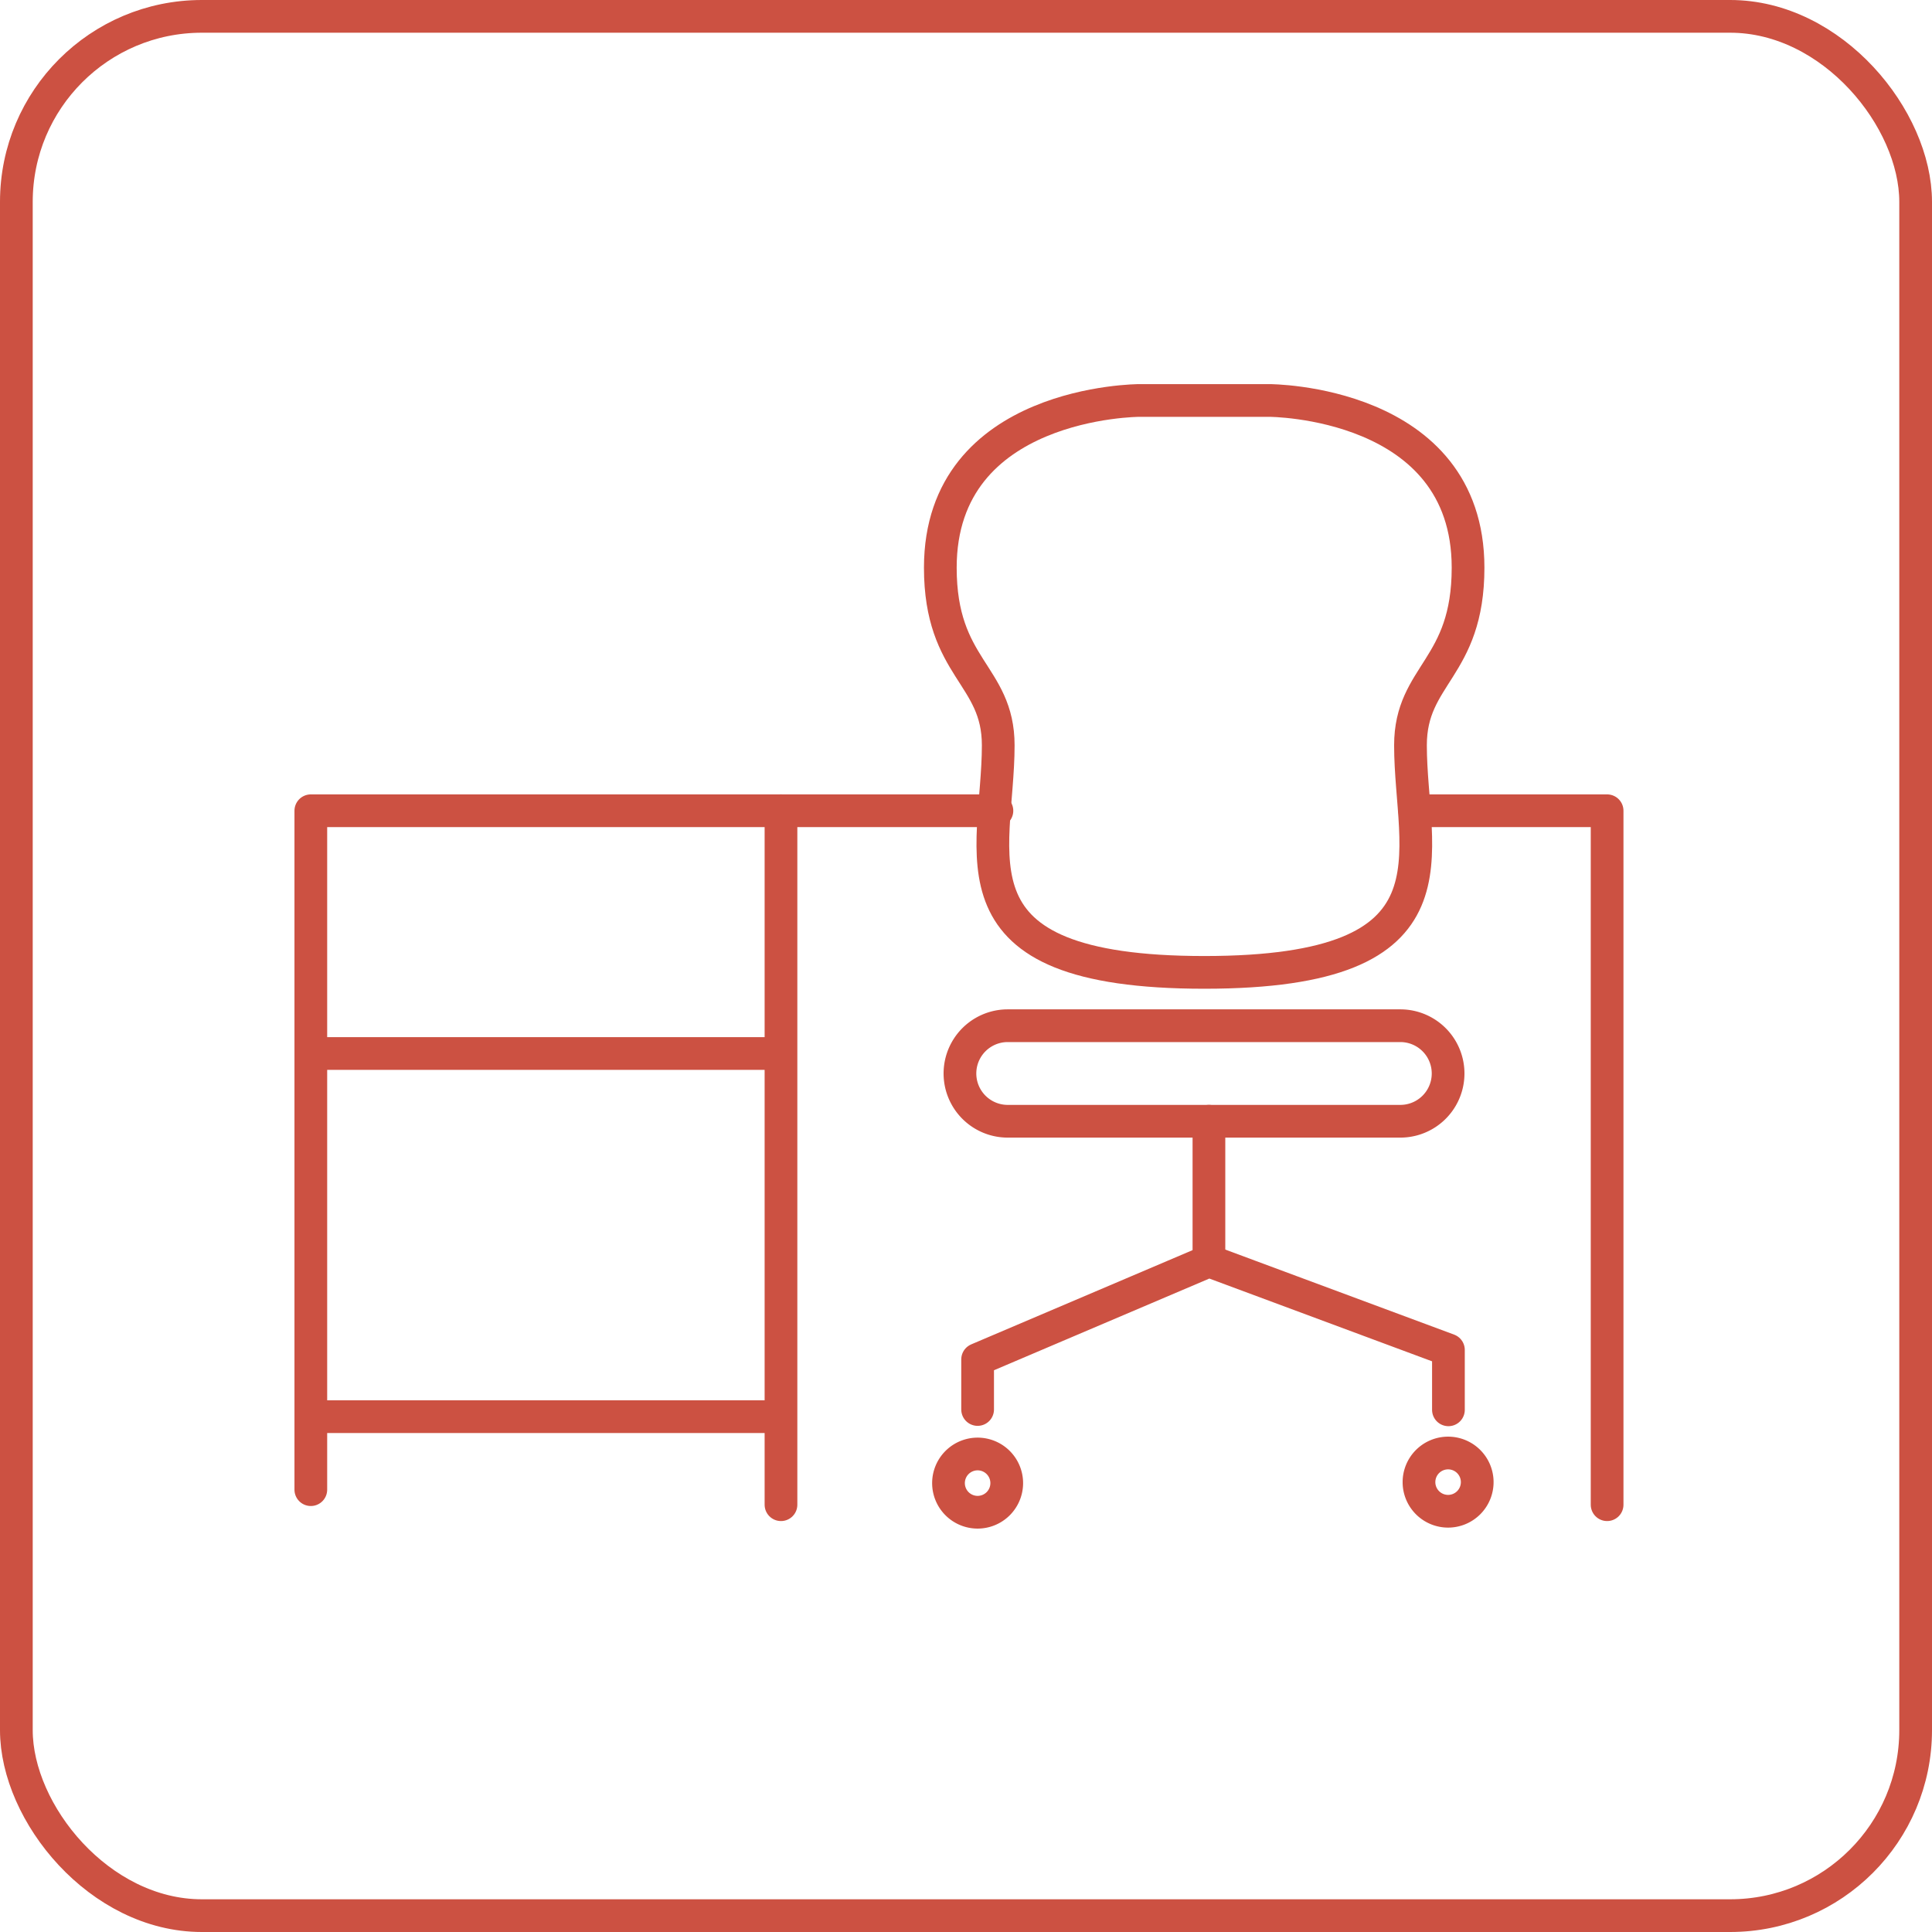 <svg id="Layer_1" data-name="Layer 1" xmlns="http://www.w3.org/2000/svg" viewBox="0 0 59.05 59.05"><defs><style>.cls-1,.cls-2{fill:none;stroke:#cc5142;}.cls-1{stroke-miterlimit:10;}.cls-2{stroke-linecap:round;stroke-linejoin:round;}</style></defs><path class="cls-1" d="M38.79,12.24s6.08,0,6.08,5.11c0,3.09-1.76,3.26-1.76,5.43,0,3.33,1.76,6.94-6.3,6.94h0c-8.07,0-6.3-3.61-6.3-6.94,0-2.17-1.77-2.34-1.77-5.43,0-5.11,6.09-5.11,6.09-5.11Z"/><path class="cls-1" d="M42.8,34.27h-12a1.46,1.46,0,0,1,0-2.92h12a1.46,1.46,0,1,1,0,2.92Z"/><path class="cls-1" d="M45.15,45.3a.89.89,0,1,1-.89-.89A.89.89,0,0,1,45.15,45.3Z"/><path class="cls-1" d="M30.77,45.33a.89.89,0,1,1-.89-.89A.89.89,0,0,1,30.77,45.33Z"/><polyline class="cls-2" points="29.88 43.08 29.88 41.55 36.95 38.54 44.27 41.26 44.27 43.09"/><line class="cls-2" x1="36.95" y1="38.34" x2="36.95" y2="34.27"/><polyline class="cls-2" points="30.47 24.78 9.5 24.78 9.5 45.53"/><polyline class="cls-2" points="49.12 45.99 49.12 24.78 43.24 24.78"/><polyline class="cls-2" points="23.87 24.78 23.87 32.2 23.87 45.99"/><line class="cls-2" x1="9.8" y1="32.2" x2="23.7" y2="32.2"/><line class="cls-2" x1="9.8" y1="43.3" x2="23.7" y2="43.3"/><rect class="cls-1" x="0.5" y="0.5" width="58.05" height="58.05" rx="5.67"/></svg>